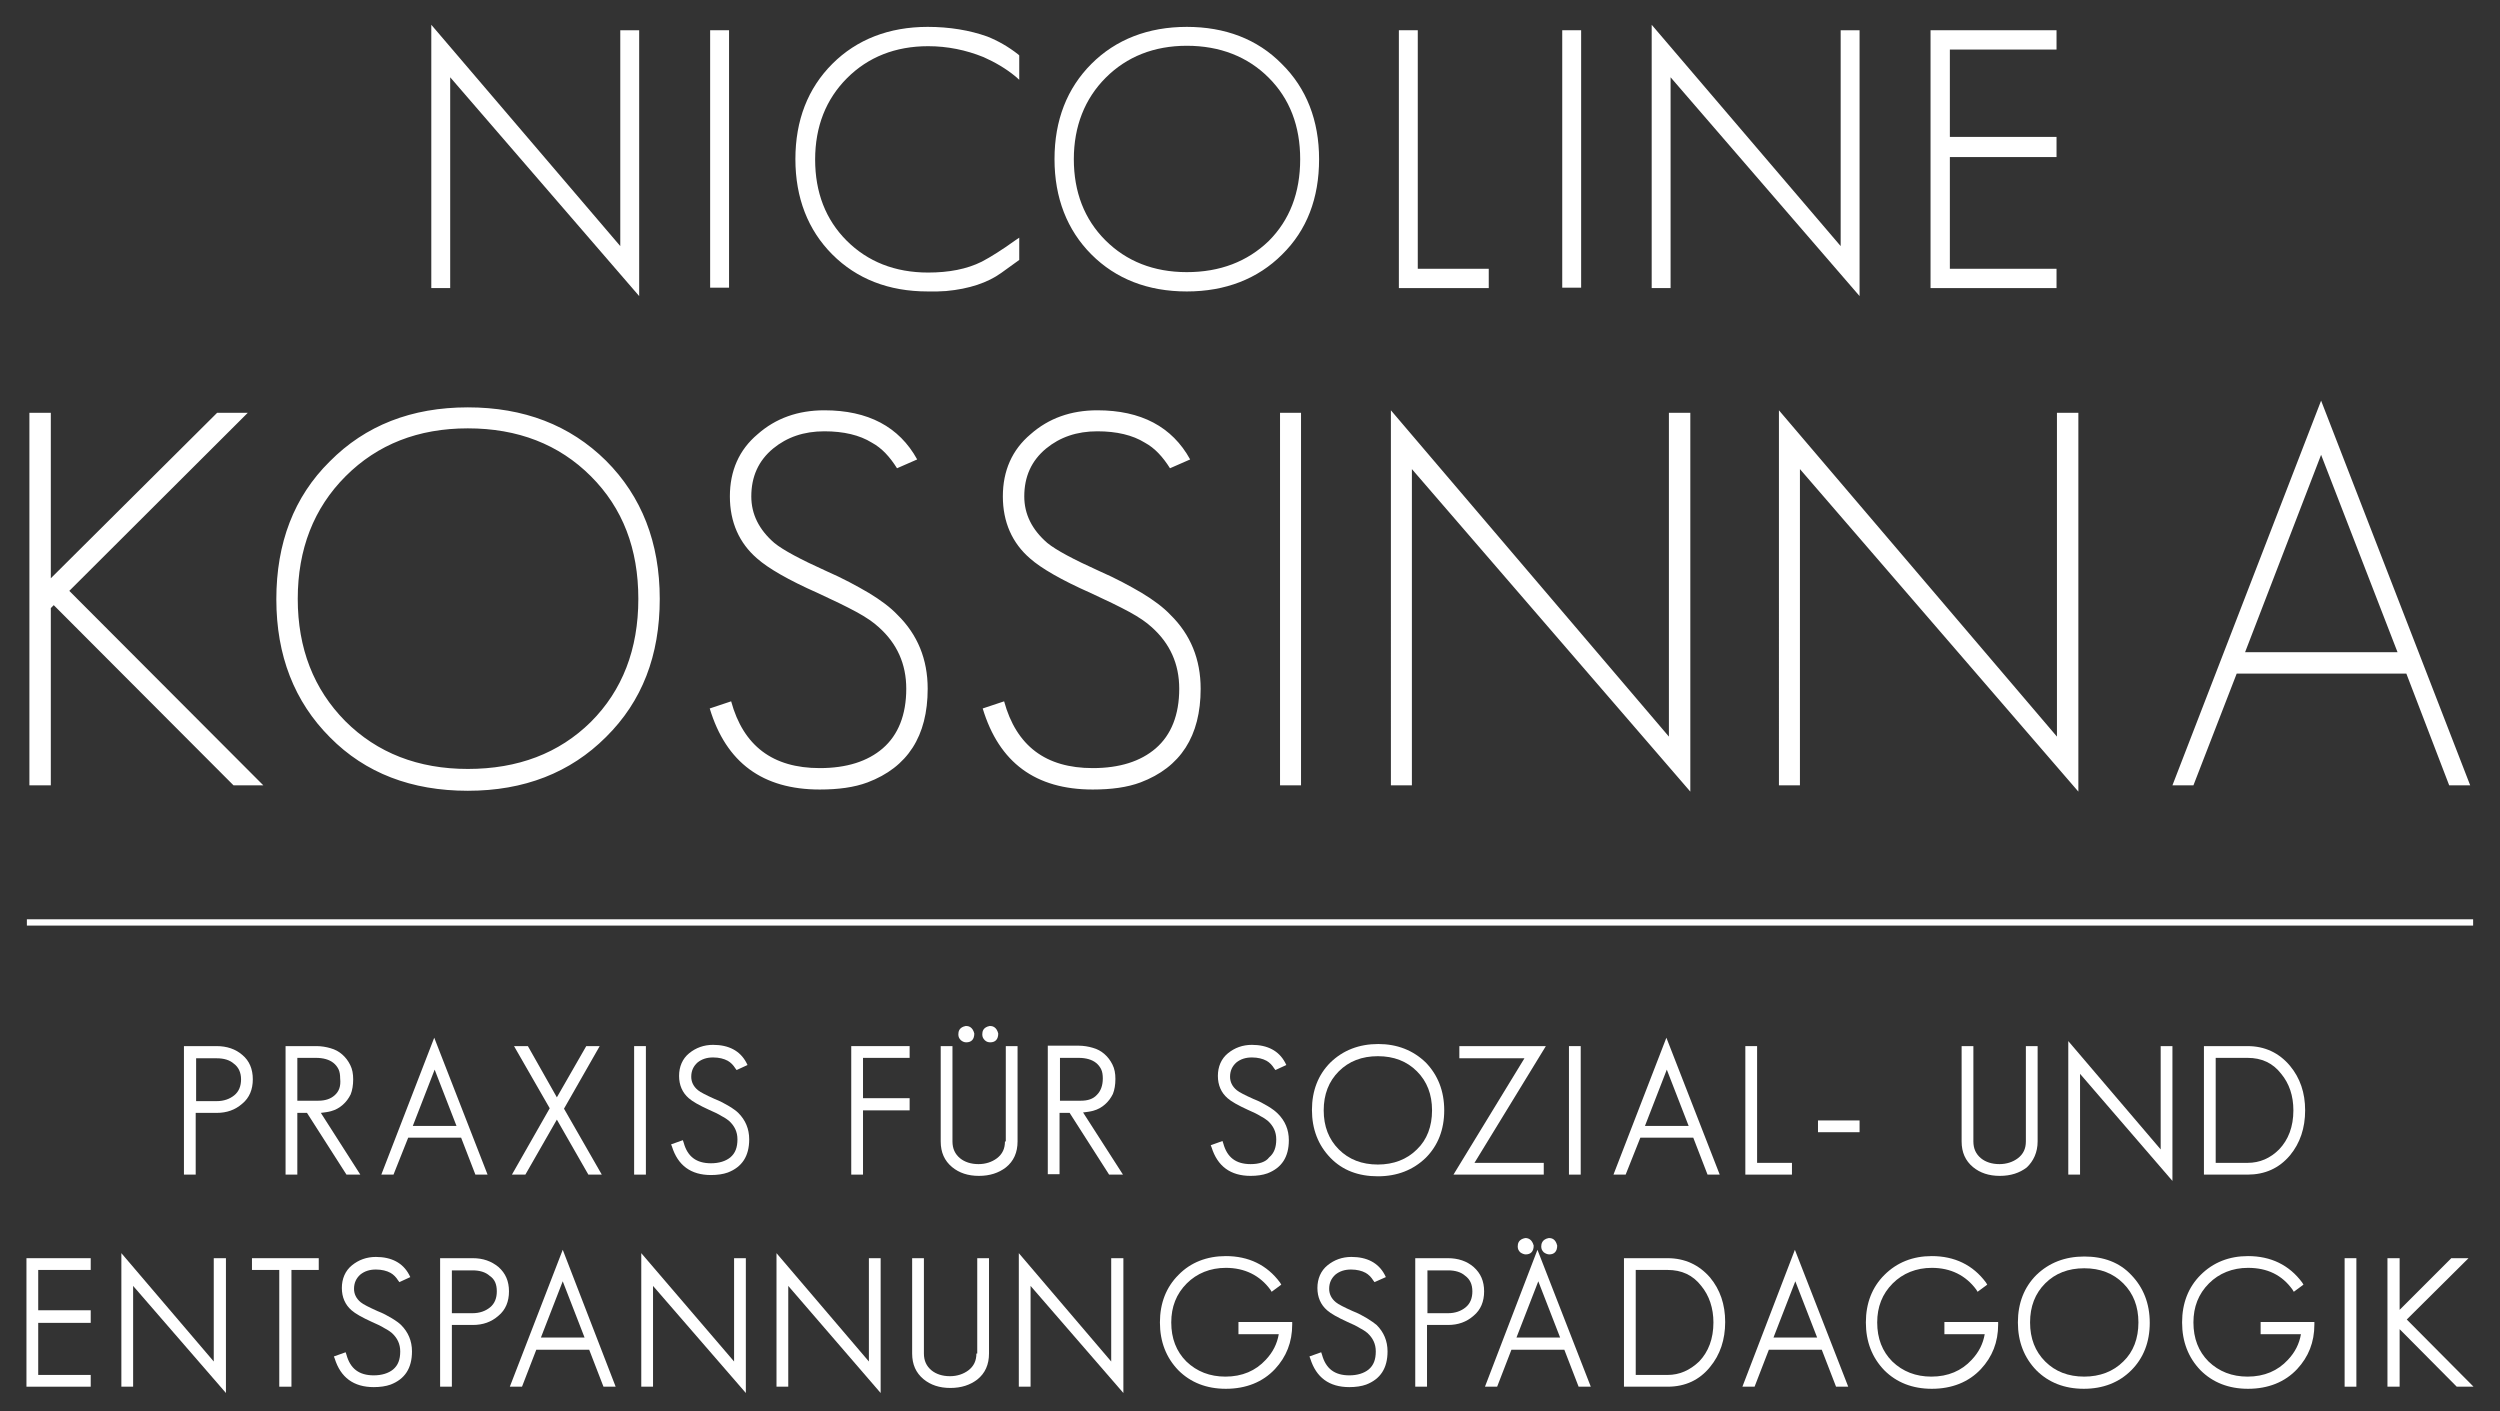<?xml version="1.0" encoding="UTF-8"?> <svg xmlns="http://www.w3.org/2000/svg" xmlns:xlink="http://www.w3.org/1999/xlink" version="1.1" id="Ebene_1" x="0px" y="0px" viewBox="0 0 595.3 336" width="595.3" height="336" style="enable-background:new 0 0 595.3 336;" xml:space="preserve"><rect x="0" y="0" width="595.3" height="336" fill="#333333" stroke="none"/> <style type="text/css"> .st0{fill:#FFFFFF;} </style> <rect x="558.3" y="299.6" class="st0" width="2.8" height="30.6"></rect> <path class="st0" d="M367,296.8c0,0.6,0.2,1,0.6,1.4c0.4,0.3,0.9,0.5,1.3,0.5c1.2,0,1.9-0.7,1.9-2.1c-0.4-1.6-1.3-1.8-2-1.8 C367.2,295.1,367,296.2,367,296.8"></path> <polygon class="st0" points="50.9,324.2 28.9,298.4 28.9,330.2 31.7,330.2 31.7,306.2 53.8,331.7 53.8,299.6 50.9,299.6 "></polygon> <polygon class="st0" points="174.8,324.2 152.7,298.4 152.7,330.2 155.5,330.2 155.5,306.2 177.6,331.7 177.6,299.6 174.8,299.6 "></polygon> <polygon class="st0" points="6.3,330.2 21.6,330.2 21.6,327.4 9.1,327.4 9.1,315 21.6,315 21.6,312 9.1,312 9.1,302.4 21.6,302.4 21.6,299.6 6.3,299.6 "></polygon> <path class="st0" d="M422.3,318.5l5.2-13.4l5.2,13.4H422.3z M414.9,330.2h2.9l3.4-8.8h12.6l3.4,8.8h2.9l-12.7-32.6L414.9,330.2z"></path> <path class="st0" d="M232.5,322.3c0,1.7-0.6,3-1.9,4c-1.2,0.9-2.7,1.4-4.4,1.4c-1.8,0-3.3-0.5-4.4-1.4c-1.2-1-1.8-2.3-1.8-4v-22.7 h-2.8v22.7c0,2.6,0.9,4.6,2.7,6.1c1.7,1.4,3.8,2.1,6.4,2.1c2.6,0,4.7-0.7,6.4-2c1.9-1.5,2.8-3.6,2.8-6.2v-22.7h-2.8V322.3z"></path> <path class="st0" d="M509.2,314.9c0,3.8-1.2,7-3.6,9.3c-2.4,2.4-5.6,3.6-9.3,3.6c-3.8,0-6.9-1.2-9.3-3.6c-2.4-2.4-3.6-5.5-3.6-9.3 c0-3.8,1.2-6.9,3.6-9.3c2.4-2.4,5.5-3.6,9.3-3.6c3.8,0,6.9,1.2,9.3,3.6C508,308,509.2,311.1,509.2,314.9 M496.3,299.2 c-4.6,0-8.4,1.5-11.4,4.4c-2.9,2.9-4.4,6.7-4.4,11.3c0,4.6,1.5,8.4,4.4,11.4c2.9,2.9,6.7,4.4,11.3,4.4c4.6,0,8.4-1.5,11.3-4.4 c2.9-2.9,4.4-6.7,4.4-11.3c0-4.6-1.5-8.4-4.4-11.4C504.7,300.6,500.9,299.2,496.3,299.2"></path> <path class="st0" d="M325.5,313.9c-1-0.6-2.1-1.2-3.4-1.7c-2-0.9-3.4-1.6-4-2.1c-1.1-0.9-1.6-2-1.6-3.2c0-1.4,0.5-2.5,1.5-3.4 c1-0.8,2.2-1.2,3.7-1.2c1.4,0,2.6,0.3,3.5,0.8c0.7,0.4,1.3,1,1.8,1.8l0.3,0.4l2.7-1.2l-0.3-0.6c-1.5-2.8-4.2-4.2-7.9-4.2 c-2.2,0-4.1,0.7-5.7,2c-1.6,1.3-2.4,3.2-2.4,5.4c0,2.2,0.8,4,2.3,5.3c0.9,0.8,2.5,1.7,4.9,2.8c1.2,0.5,2.2,1,3,1.5 c0.8,0.4,1.3,0.8,1.7,1.1c1.3,1.2,2,2.6,2,4.4c0,1.9-0.5,3.3-1.7,4.3c-1.1,0.9-2.7,1.4-4.6,1.4c-3.5,0-5.6-1.6-6.5-4.9l-0.2-0.6 l-2.8,1l0.2,0.5c1.4,4.5,4.5,6.8,9.3,6.8c1.5,0,2.9-0.2,4-0.6l0,0c3.4-1.3,5.1-3.9,5.1-7.9c0-2.5-0.9-4.6-2.6-6.3 C327.3,315.1,326.5,314.5,325.5,313.9"></path> <polygon class="st0" points="264.6,324.2 242.6,298.4 242.6,330.2 245.4,330.2 245.4,306.2 267.5,331.7 267.5,299.6 264.6,299.6 "></polygon> <path class="st0" d="M462.9,317.7h9.7c-0.4,2.3-1.4,4.3-3.1,6.1c-2.4,2.6-5.6,4-9.6,4c-3.7,0-6.8-1.2-9.3-3.6 c-2.4-2.4-3.6-5.5-3.6-9.3c0-3.7,1.2-6.8,3.7-9.3c2.4-2.4,5.6-3.7,9.3-3.7c4.5,0,8.1,1.8,10.6,5.2l0.3,0.5l2.3-1.7l-0.3-0.5 c-3.1-4.2-7.5-6.3-12.9-6.3c-4.5,0-8.3,1.5-11.3,4.5c-2.9,2.9-4.4,6.7-4.4,11.3c0,4.6,1.5,8.4,4.4,11.4c2.9,2.9,6.7,4.4,11.3,4.4 c4.8,0,8.8-1.6,11.7-4.7c2.7-2.9,4.1-6.4,4.1-10.6v-0.6h-12.8V317.7z"></path> <path class="st0" d="M363.2,294.8c-1.6,0.3-1.8,1.3-1.8,2c0,0.6,0.2,1,0.6,1.4c0.4,0.3,0.9,0.5,1.3,0.5c1.2,0,1.9-0.7,1.9-2.1 C364.8,295.1,363.9,294.8,363.2,294.8L363.2,294.8z"></path> <path class="st0" d="M350.6,307.5c0,1.6-0.5,2.9-1.6,3.8c-1.1,0.9-2.5,1.4-4.2,1.4h-4.9v-10.2h4.9c1.7,0,3.1,0.4,4.1,1.3l0,0 C350,304.6,350.6,305.8,350.6,307.5 M344.8,299.6h-7.8v30.6h2.8v-14.7h5c2.4,0,4.4-0.7,6.1-2.2c1.7-1.4,2.5-3.4,2.5-5.8 c0-2.4-0.8-4.3-2.5-5.8C349.3,300.3,347.2,299.6,344.8,299.6"></path> <path class="st0" d="M538.2,317.7h9.7c-0.4,2.3-1.4,4.3-3.1,6.1c-2.4,2.6-5.6,4-9.6,4c-3.7,0-6.8-1.2-9.3-3.6 c-2.4-2.4-3.6-5.5-3.6-9.3c0-3.7,1.2-6.8,3.7-9.3c2.4-2.4,5.6-3.7,9.3-3.7c4.6,0,8.1,1.7,10.6,5.2l0.3,0.5l2.3-1.7l-0.3-0.5 c-3.1-4.2-7.5-6.3-12.9-6.3c-4.5,0-8.3,1.5-11.3,4.5c-2.9,2.9-4.4,6.7-4.4,11.3c0,4.6,1.5,8.4,4.4,11.4c2.9,2.9,6.7,4.4,11.3,4.4 c4.8,0,8.8-1.6,11.7-4.7c2.7-2.9,4.1-6.4,4.1-10.6v-0.6h-12.8V317.7z"></path> <path class="st0" d="M118.3,307.5c0,1.6-0.5,2.9-1.6,3.8c-1.1,0.9-2.5,1.4-4.2,1.4h-4.9v-10.2h4.9c1.7,0,3.1,0.4,4.1,1.3l0,0 C117.8,304.6,118.3,305.8,118.3,307.5 M112.6,299.6h-7.8v30.6h2.8v-14.7h5c2.4,0,4.4-0.7,6.1-2.2c1.7-1.4,2.5-3.4,2.5-5.8 c0-2.4-0.8-4.3-2.5-5.8C117,300.3,115,299.6,112.6,299.6"></path> <path class="st0" d="M361.1,318.5l5.2-13.4l5.2,13.4H361.1z M353.6,330.2h2.9l3.4-8.8h12.6l3.4,8.8h2.9l-12.7-32.6L353.6,330.2z"></path> <polygon class="st0" points="573.1,314.2 587.8,299.6 583.7,299.6 571.4,311.9 571.4,299.6 568.5,299.6 568.5,330.2 571.4,330.2 571.4,316.5 585,330.2 589,330.2 "></polygon> <path class="st0" d="M128.8,318.5l5.2-13.4l5.2,13.4H128.8z M121.4,330.2h2.9l3.4-8.8h12.6l3.4,8.8h2.9L134,297.6L121.4,330.2z"></path> <path class="st0" d="M397.1,327.4h-7.6v-25h7.6c3.3,0,6,1.2,8,3.8l0,0c1.9,2.3,2.9,5.3,2.9,8.7c0,3.9-1.2,7-3.4,9.3 C402.4,326.3,399.9,327.4,397.1,327.4 M397.1,299.6h-10.4v30.6h10.4c4.2,0,7.6-1.6,10.1-4.7l0,0c2.4-2.9,3.6-6.5,3.6-10.7 c0-4.2-1.2-7.7-3.6-10.6C404.6,301.2,401.2,299.6,397.1,299.6"></path> <polygon class="st0" points="60,302.4 66.5,302.4 66.5,330.2 69.4,330.2 69.4,302.4 75.9,302.4 75.9,299.6 60,299.6 "></polygon> <path class="st0" d="M294.8,317.7h9.7c-0.4,2.3-1.4,4.3-3.1,6.1c-2.4,2.6-5.6,4-9.6,4c-3.7,0-6.8-1.2-9.3-3.6 c-2.4-2.4-3.6-5.5-3.6-9.3c0-3.7,1.2-6.8,3.7-9.3c2.4-2.4,5.6-3.7,9.3-3.7c4.5,0,8.1,1.8,10.6,5.2l0.3,0.5l2.3-1.7l-0.3-0.5 c-3.1-4.2-7.5-6.3-12.9-6.3c-4.5,0-8.4,1.5-11.3,4.5c-2.9,2.9-4.4,6.7-4.4,11.3c0,4.6,1.5,8.4,4.4,11.4c2.9,2.9,6.7,4.4,11.3,4.4 c4.8,0,8.8-1.6,11.7-4.7c2.7-2.9,4.1-6.4,4.1-10.6v-0.6h-12.8V317.7z"></path> <path class="st0" d="M93.3,313.9c-1-0.6-2.1-1.2-3.4-1.7c-2-0.9-3.4-1.6-4-2.1c-1.1-0.9-1.6-2-1.6-3.2c0-1.4,0.5-2.5,1.5-3.4 c1-0.8,2.2-1.2,3.7-1.2c1.4,0,2.6,0.3,3.5,0.8c0.7,0.4,1.3,1,1.8,1.8l0.3,0.4l2.6-1.2l-0.3-0.6c-1.5-2.8-4.2-4.2-7.9-4.2 c-2.2,0-4.1,0.7-5.7,2c-1.6,1.3-2.4,3.2-2.4,5.4c0,2.2,0.8,4,2.3,5.3c0.9,0.8,2.5,1.7,4.9,2.8c1.2,0.5,2.2,1,3,1.5 c0.8,0.4,1.3,0.8,1.7,1.1c1.3,1.2,2,2.6,2,4.4c0,1.9-0.5,3.3-1.7,4.3c-1.1,0.9-2.7,1.4-4.6,1.4c-3.5,0-5.6-1.6-6.5-4.9l-0.2-0.6 l-2.8,1l0.2,0.5c1.4,4.5,4.5,6.8,9.3,6.8c1.5,0,2.9-0.2,4-0.6l0,0c3.4-1.3,5.1-3.9,5.1-7.9c0-2.5-0.9-4.6-2.6-6.3 C95.1,315.1,94.3,314.5,93.3,313.9"></path> <polygon class="st0" points="206.9,324.2 184.9,298.4 184.9,330.2 187.7,330.2 187.7,306.2 209.7,331.7 209.7,299.6 206.9,299.6 "></polygon> <path class="st0" d="M297.8,277.2c-3.5,0-5.6-1.6-6.5-4.9l-0.2-0.6l-2.8,1l0.2,0.5c1.4,4.5,4.5,6.8,9.3,6.8c1.5,0,2.9-0.2,4-0.6l0,0 c3.4-1.3,5.1-3.9,5.1-7.9c0-2.5-0.9-4.6-2.6-6.3c-0.6-0.6-1.4-1.2-2.4-1.8c-1-0.6-2.1-1.2-3.4-1.7c-2-0.9-3.4-1.6-4-2.1 c-1.1-0.9-1.6-2-1.6-3.2c0-1.4,0.5-2.5,1.5-3.4c1-0.8,2.2-1.2,3.7-1.2c1.4,0,2.6,0.3,3.5,0.8c0.7,0.4,1.3,1,1.8,1.8l0.3,0.4l2.6-1.2 l-0.3-0.6c-1.5-2.8-4.2-4.2-7.9-4.2c-2.2,0-4.1,0.7-5.7,2c-1.6,1.3-2.4,3.2-2.4,5.4c0,2.2,0.8,4,2.3,5.3c0.9,0.8,2.5,1.7,4.9,2.8 c1.2,0.5,2.2,1,3,1.5c0.8,0.4,1.3,0.8,1.7,1.1c1.3,1.2,2,2.6,2,4.4c0,1.9-0.5,3.3-1.7,4.3C301.4,276.7,299.8,277.2,297.8,277.2"></path> <polygon class="st0" points="426.7,276.9 418.4,276.9 418.4,249.1 415.6,249.1 415.6,279.7 426.7,279.7 "></polygon> <path class="st0" d="M315.2,264.4c0-3.8,1.2-6.9,3.6-9.3c2.4-2.4,5.5-3.6,9.3-3.6c3.8,0,6.9,1.2,9.3,3.6c2.4,2.4,3.6,5.5,3.6,9.3 c0,3.8-1.2,7-3.6,9.3c-2.4,2.4-5.6,3.6-9.3,3.6c-3.8,0-6.9-1.2-9.3-3.6C316.4,271.3,315.2,268.2,315.2,264.4 M328.1,280.1 c4.6,0,8.4-1.5,11.4-4.4c2.9-2.9,4.4-6.7,4.4-11.3c0-4.6-1.5-8.4-4.4-11.4c-3-2.9-6.8-4.4-11.3-4.4c-4.6,0-8.4,1.5-11.4,4.4 c-2.9,2.9-4.4,6.7-4.4,11.3c0,4.6,1.5,8.4,4.4,11.4C319.7,278.7,323.5,280.1,328.1,280.1"></path> <path class="st0" d="M546.1,264.4c0,3.9-1.2,7-3.4,9.3c-2.1,2.1-4.6,3.2-7.5,3.2h-7.6v-25h7.6c3.3,0,6,1.2,8,3.8l0,0 C545.1,258,546.1,260.9,546.1,264.4 M545.3,275.1L545.3,275.1c2.4-2.9,3.6-6.5,3.6-10.7c0-4.2-1.2-7.7-3.6-10.6 c-2.6-3.1-6-4.7-10.1-4.7h-10.4v30.6h10.4C539.3,279.7,542.7,278.2,545.3,275.1"></path> <polygon class="st0" points="367.6,279.7 367.6,276.9 351.1,276.9 368.1,249.1 347.5,249.1 347.5,252 363,252 346.1,279.7 "></polygon> <polygon class="st0" points="514.5,273.7 492.5,247.9 492.5,279.7 495.3,279.7 495.3,255.7 517.3,281.2 517.3,249.1 514.5,249.1 "></polygon> <rect x="373.6" y="249.1" class="st0" width="2.8" height="30.6"></rect> <polygon class="st0" points="202.7,279.7 205.5,279.7 205.5,264.4 216.6,264.4 216.6,261.5 205.5,261.5 205.5,251.9 216.6,251.9 216.6,249.1 202.7,249.1 "></polygon> <path class="st0" d="M57.4,257c0,1.6-0.5,2.9-1.6,3.8c-1.1,0.9-2.5,1.4-4.2,1.4h-4.9v-10.2h4.9c1.7,0,3.1,0.4,4.1,1.3l0,0 C56.8,254.1,57.4,255.4,57.4,257 M57.7,251.2c-1.6-1.4-3.7-2.1-6.1-2.1h-7.8v30.6h2.8V265h5c2.4,0,4.4-0.7,6.1-2.2 c1.7-1.4,2.5-3.4,2.5-5.8C60.2,254.6,59.4,252.6,57.7,251.2"></path> <path class="st0" d="M79.7,260.8c-1,0.9-2.3,1.3-3.9,1.3h-5v-10.2h4.5c0.8,0,1.6,0.1,2.3,0.3c0.7,0.2,1.3,0.5,1.8,0.9 c0.5,0.4,0.9,0.9,1.2,1.5c0.3,0.6,0.4,1.4,0.4,2.2C81.2,258.7,80.7,259.9,79.7,260.8 M70.8,265h2.3l9.4,14.7h3.3L76.4,265 c0.8-0.1,1.7-0.2,2.4-0.4c1.1-0.3,2-0.8,2.8-1.5c0.8-0.7,1.4-1.5,1.9-2.5c0.4-1,0.6-2.2,0.6-3.6c0-1.3-0.2-2.4-0.7-3.4 c-0.5-1-1.1-1.8-1.9-2.5c-0.8-0.7-1.7-1.2-2.8-1.5c-1-0.3-2.2-0.5-3.3-0.5h-7.4v30.6h2.8V265z"></path> <rect x="151" y="249.1" class="st0" width="2.8" height="30.6"></rect> <path class="st0" d="M391.7,268.1l5.2-13.4l5.2,13.4H391.7z M390.6,270.9h12.6l3.4,8.8h2.9l-12.7-32.6l-12.6,32.6h2.9L390.6,270.9z"></path> <path class="st0" d="M173.6,263.4c-1-0.6-2.1-1.2-3.4-1.7c-2-0.9-3.4-1.6-4-2.1c-1.1-0.9-1.6-2-1.6-3.2c0-1.4,0.5-2.5,1.5-3.4 c1-0.8,2.2-1.2,3.7-1.2c1.4,0,2.6,0.3,3.5,0.8c0.7,0.4,1.3,1,1.8,1.8l0.3,0.4l2.6-1.2l-0.3-0.6c-1.5-2.8-4.2-4.2-7.9-4.2 c-2.2,0-4.1,0.7-5.7,2c-1.6,1.3-2.4,3.2-2.4,5.4c0,2.2,0.8,4,2.3,5.3c0.9,0.8,2.5,1.7,4.9,2.8c1.2,0.5,2.2,1,3,1.5 c0.8,0.4,1.3,0.8,1.7,1.1c1.3,1.2,2,2.6,2,4.4c0,1.9-0.5,3.3-1.7,4.3c-1.1,0.9-2.7,1.4-4.6,1.4c-3.5,0-5.6-1.6-6.5-4.9l-0.2-0.6 l-2.8,1l0.2,0.5c1.4,4.5,4.5,6.8,9.3,6.8c1.5,0,2.9-0.2,4-0.6l0,0c3.4-1.3,5.1-3.9,5.1-7.9c0-2.5-0.9-4.6-2.6-6.3 C175.4,264.6,174.6,264,173.6,263.4"></path> <path class="st0" d="M98.3,268.1l5.2-13.4l5.2,13.4H98.3z M97.2,270.9h12.6l3.4,8.8h2.9l-12.7-32.6l-12.6,32.6h2.9L97.2,270.9z"></path> <path class="st0" d="M235.8,248.2c1.2,0,1.9-0.7,1.9-2.1c-0.4-1.6-1.4-1.8-2-1.8c-1.6,0.3-1.8,1.3-1.8,2c0,0.6,0.2,1,0.6,1.4 C234.9,248.1,235.4,248.2,235.8,248.2"></path> <path class="st0" d="M485.2,271.8v-22.7h-2.8v22.7c0,1.7-0.6,3-1.9,4c-1.2,0.9-2.7,1.4-4.4,1.4c-1.8,0-3.3-0.5-4.4-1.4 c-1.2-1-1.8-2.3-1.8-4v-22.7h-2.8v22.7c0,2.6,0.9,4.6,2.7,6.1c1.7,1.4,3.8,2.1,6.4,2.1c2.6,0,4.7-0.7,6.4-2 C484.2,276.5,485.2,274.4,485.2,271.8"></path> <path class="st0" d="M257.4,262.1h-5v-10.2h4.5c0.8,0,1.6,0.1,2.3,0.3c0.7,0.2,1.3,0.5,1.8,0.9c0.5,0.4,0.9,0.9,1.2,1.5 c0.3,0.6,0.4,1.4,0.4,2.2c0,1.7-0.5,3-1.4,3.9C260.3,261.7,259,262.1,257.4,262.1 M252.4,265h2.3l9.4,14.7h3.3l-9.5-14.8 c0.8-0.1,1.7-0.2,2.4-0.4c1.1-0.3,2-0.8,2.8-1.5c0.8-0.7,1.4-1.5,1.9-2.5c0.4-1,0.6-2.2,0.6-3.6c0-1.3-0.2-2.4-0.7-3.4 c-0.5-1-1.1-1.8-1.9-2.5c-0.8-0.7-1.7-1.2-2.8-1.5c-1-0.3-2.2-0.5-3.3-0.5h-7.4v30.6h2.8V265z"></path> <rect x="432.9" y="266.8" class="st0" width="9.9" height="2.8"></rect> <path class="st0" d="M239.3,271.8c0,1.7-0.6,3-1.9,4c-1.2,0.9-2.7,1.4-4.4,1.4c-1.8,0-3.3-0.5-4.4-1.4c-1.2-1-1.8-2.3-1.8-4v-22.7 h-2.8v22.7c0,2.6,0.9,4.6,2.7,6.1c1.7,1.4,3.8,2.1,6.4,2.1c2.6,0,4.7-0.7,6.4-2c1.9-1.5,2.8-3.6,2.8-6.2v-22.7h-2.8V271.8z"></path> <path class="st0" d="M230.1,248.2c1.2,0,1.9-0.7,1.9-2.1c-0.4-1.6-1.4-1.8-2-1.8c-1.6,0.3-1.8,1.3-1.8,2c0,0.6,0.2,1,0.6,1.4 C229.3,248.1,229.7,248.2,230.1,248.2"></path> <polygon class="st0" points="125.1,279.7 132.6,266.6 140.1,279.7 143.3,279.7 134.3,264 142.8,249.1 139.6,249.1 132.6,261.3 125.7,249.1 122.4,249.1 130.9,263.9 121.9,279.7 "></polygon> <path class="st0" d="M55.6,187l-42.8-42.9l-0.7,0.7V187H7V98.3h5.1v39.4l39.6-39.4H59l-42.5,42.4L62.7,187H55.6z M144.3,175.5 c-8.5,8.5-19.5,12.8-32.9,12.8c-13.4,0-24.4-4.2-32.8-12.7c-8.5-8.5-12.8-19.5-12.8-32.9c0-13.4,4.2-24.4,12.7-32.8 C87,101.3,98,97,111.4,97c13.3,0,24.3,4.2,32.9,12.7c8.5,8.5,12.8,19.5,12.8,32.9C157.1,156.1,152.9,167,144.3,175.5 M140.7,113.4 c-7.6-7.6-17.4-11.4-29.3-11.4c-11.8,0-21.5,3.8-29.1,11.4c-7.6,7.6-11.4,17.4-11.4,29.2c0,11.8,3.8,21.5,11.3,29.1 c7.6,7.6,17.4,11.4,29.2,11.4c11.9,0,21.7-3.7,29.3-11.2c7.5-7.5,11.3-17.3,11.3-29.3C152,130.7,148.3,121,140.7,113.4 M206.6,186.3 c-3.2,1.2-7,1.7-11.4,1.7c-13.6,0-22.3-6.4-26.2-19.3l5.1-1.7c2.9,10.6,9.9,15.9,21.1,15.9c6.4,0,11.4-1.6,15-4.7 c3.7-3.2,5.6-8,5.6-14.2c0-5.9-2.2-10.8-6.6-14.7c-1.2-1.1-2.9-2.3-5.3-3.6c-2.4-1.3-5.5-2.8-9.2-4.5c-7-3.1-11.8-5.9-14.4-8.2 c-4.3-3.7-6.5-8.7-6.5-14.8c0-6.1,2.2-11.1,6.6-14.8c4.3-3.8,9.6-5.7,15.9-5.7c10.4,0,17.8,3.9,22.1,11.7l-4.8,2.1 c-1.7-2.7-3.6-4.8-6-6.1c-2.9-1.8-6.7-2.7-11.3-2.7c-4.9,0-8.9,1.4-12.2,4.1c-3.5,2.9-5.2,6.7-5.2,11.4c0,4.2,1.8,7.9,5.5,11.1 c2.1,1.7,6.2,3.9,12.4,6.7c3.9,1.7,7.2,3.5,10.1,5.2c2.8,1.7,5.1,3.4,6.8,5.2c4.8,4.7,7.2,10.6,7.2,17.6 C220.9,175.3,216.1,182.7,206.6,186.3 M271.6,186.3c-3.2,1.2-7,1.7-11.4,1.7c-13.6,0-22.3-6.4-26.2-19.3l5.1-1.7 c2.9,10.6,9.9,15.9,21.1,15.9c6.4,0,11.4-1.6,15-4.7c3.7-3.2,5.6-8,5.6-14.2c0-5.9-2.2-10.8-6.6-14.7c-1.2-1.1-2.9-2.3-5.3-3.6 c-2.4-1.3-5.5-2.8-9.2-4.5c-7-3.1-11.8-5.9-14.4-8.2c-4.3-3.7-6.5-8.7-6.5-14.8c0-6.1,2.2-11.1,6.6-14.8c4.3-3.8,9.6-5.7,15.9-5.7 c10.4,0,17.8,3.9,22.1,11.7l-4.8,2.1c-1.7-2.7-3.6-4.8-6-6.1c-2.9-1.8-6.7-2.7-11.3-2.7c-4.9,0-8.9,1.4-12.2,4.1 c-3.5,2.9-5.2,6.7-5.2,11.4c0,4.2,1.8,7.9,5.5,11.1c2.1,1.7,6.2,3.9,12.4,6.7c3.9,1.7,7.2,3.5,10.1,5.2c2.8,1.7,5.1,3.4,6.8,5.2 c4.8,4.7,7.2,10.6,7.2,17.6C285.9,175.3,281.1,182.7,271.6,186.3 M304.8,98.3h5V187h-5V98.3z M336.2,111.7V187h-5V97.7l66.2,77.7 V98.3h5.1v90.2L336.2,111.7z M428.6,111.7V187h-5V97.7l66.2,77.7V98.3h5.1v90.2L428.6,111.7z M583.2,187L573,160.4h-40.4L522.3,187 h-5l35.4-91.6l35.5,91.6H583.2z M552.7,108.3l-18.1,47h36.3L552.7,108.3z"></path> <path class="st0" d="M235.1,8.7c-4.2-1.5-9-2.3-14.2-2.3c-9.2,0-16.9,3-22.7,8.8c-5.8,5.8-8.8,13.4-8.8,22.7c0,9.2,3,16.9,8.8,22.7 c5.8,5.8,13.4,8.8,22.7,8.8c0.8,0,1.6,0,2.3,0c0.7,0,1.4-0.1,2.1-0.1c5.5-0.5,9.9-2,13.1-4.3l4.3-3.1v-5.3l-0.9,0.6 c-3.2,2.3-5.9,4-8,5.1c-3.6,1.8-7.9,2.6-12.8,2.6c-7.9,0-14.4-2.6-19.4-7.6c-5-5-7.5-11.5-7.5-19.3c0-7.9,2.6-14.4,7.6-19.4 c5-5,11.5-7.6,19.3-7.6c4.6,0,9,0.9,13.2,2.6c2.7,1.2,5.3,2.7,7.6,4.6l0.9,0.8v-5.8l-0.2-0.2C240.1,11.1,237.6,9.7,235.1,8.7"></path> <rect x="169.1" y="7.2" class="st0" width="4.5" height="61.3"></rect> <polygon class="st0" points="147.7,58.6 102.7,5.9 102.7,68.6 107.2,68.6 107.2,18.4 152.2,70.5 152.2,7.2 147.7,7.2 "></polygon> <polygon class="st0" points="489.7,11.8 489.7,7.2 459.7,7.2 459.7,68.6 489.7,68.6 489.7,64 464.3,64 464.3,37.4 489.7,37.4 489.7,32.6 464.3,32.6 464.3,11.8 "></polygon> <path class="st0" d="M282.6,64.8c-7.9,0-14.4-2.6-19.4-7.6c-5-5-7.5-11.5-7.5-19.3c0-7.8,2.6-14.4,7.6-19.4c5-5,11.5-7.6,19.3-7.6 c7.9,0,14.5,2.6,19.5,7.6c5,5,7.5,11.5,7.5,19.4c0,8-2.5,14.5-7.5,19.5C297,62.3,290.5,64.8,282.6,64.8 M282.6,6.4 c-9.2,0-16.9,3-22.7,8.8c-5.8,5.8-8.8,13.4-8.8,22.7c0,9.2,3,16.9,8.8,22.7c5.8,5.8,13.4,8.8,22.7,8.8c9.2,0,16.9-3,22.7-8.8 c5.9-5.8,8.8-13.4,8.8-22.7c0-9.2-3-16.9-8.9-22.7C299.4,9.3,291.7,6.4,282.6,6.4"></path> <polygon class="st0" points="438.3,58.6 393.3,5.9 393.3,68.6 397.8,68.6 397.8,18.4 442.8,70.5 442.8,7.2 438.3,7.2 "></polygon> <rect x="372" y="7.2" class="st0" width="4.5" height="61.3"></rect> <polygon class="st0" points="337.6,7.2 333.1,7.2 333.1,68.6 354.5,68.6 354.5,64 337.6,64 "></polygon> <g> <rect x="6.4" y="218.9" class="st0" width="582.5" height="1.5"></rect> </g> </svg> 